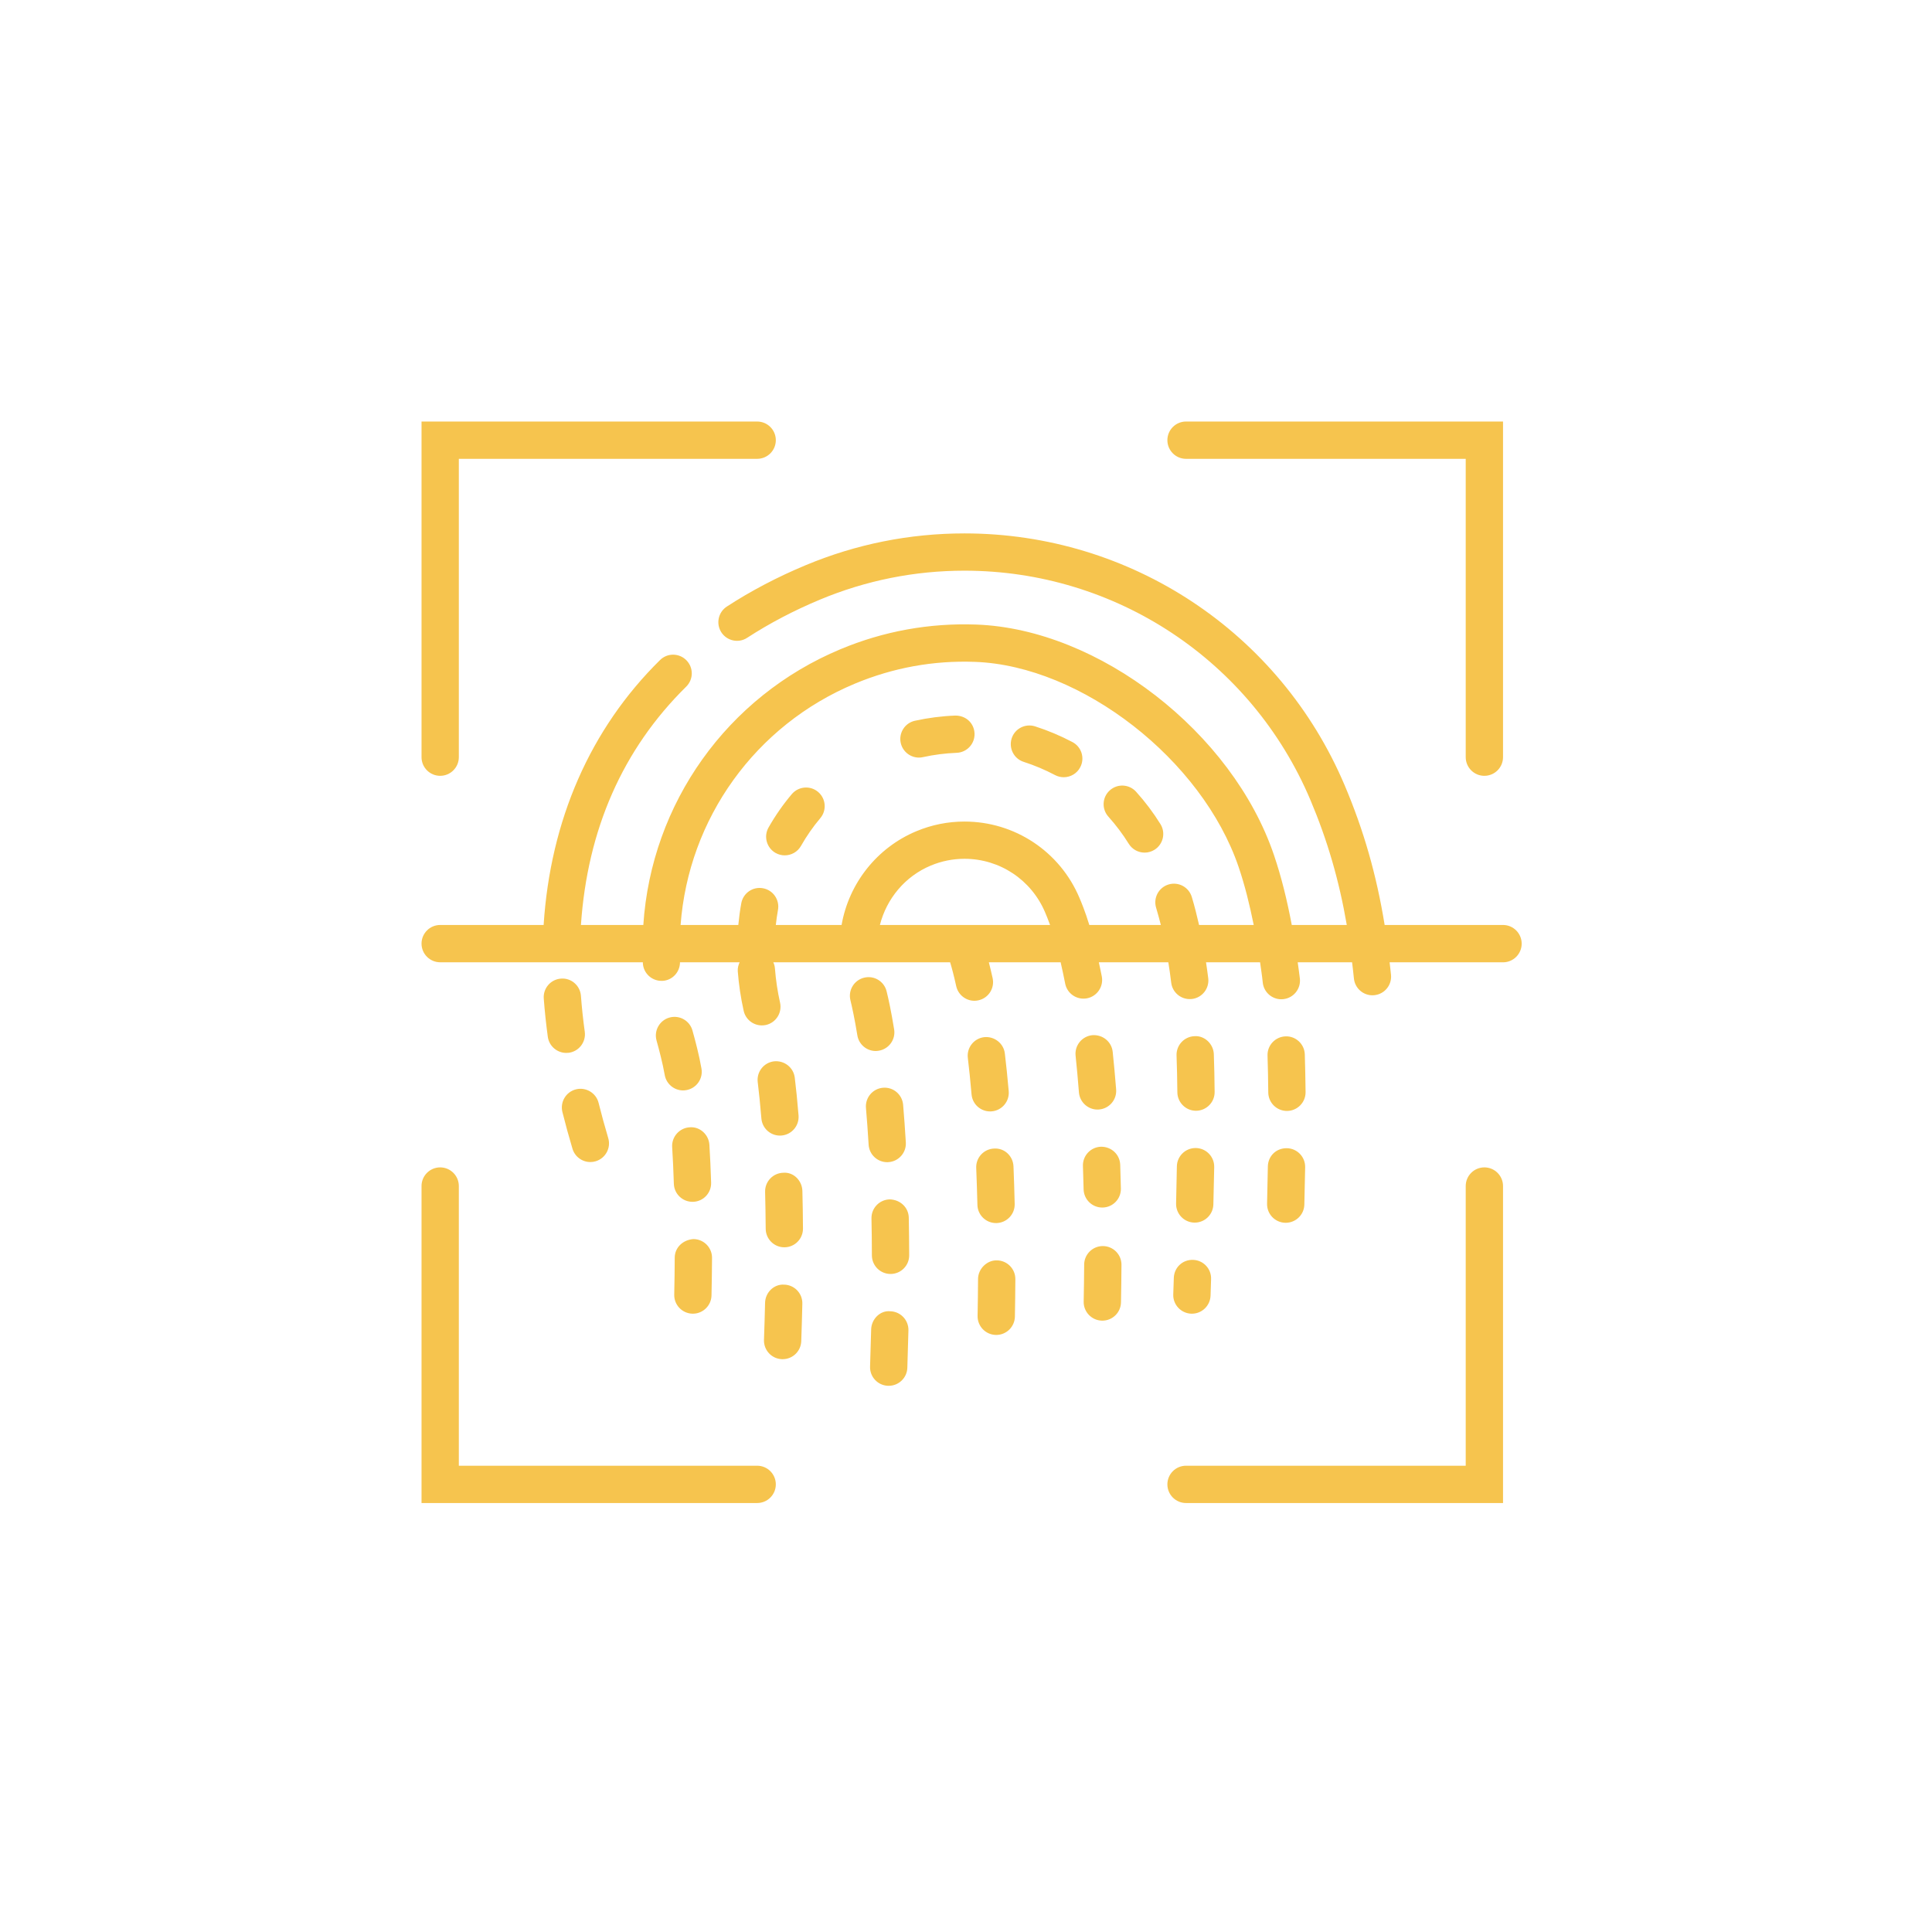 <?xml version="1.0" encoding="UTF-8"?>
<svg viewBox="0 0 55 55" version="1.1" xmlns="http://www.w3.org/2000/svg" xmlns:xlink="http://www.w3.org/1999/xlink">
    <g id="Symbols" stroke="none" stroke-width="1" fill="none" fill-rule="evenodd">
        <g id="icon/ACMS">
            <g id="fingerprint-scan">
                <rect id="Rectangle-2" x="0" y="0" width="55" height="55"></rect>
                <path class="i-icon _fill" d="M12.531,22.086 C12.238,22.086 12,21.848 12,21.555 L12,12 L21.555,12 C21.848,12 22.086,12.238 22.086,12.531 C22.086,12.824 21.848,13.062 21.555,13.062 L13.062,13.062 L13.062,21.555 C13.062,21.848 12.824,22.086 12.531,22.086 Z M42.257,33.233 C42.55,33.233 42.788,33.471 42.788,33.764 L42.788,42.788 L33.764,42.788 C33.471,42.788 33.233,42.55 33.233,42.257 C33.233,41.964 33.471,41.726 33.764,41.726 L41.726,41.726 L41.726,33.764 C41.726,33.471 41.964,33.233 42.257,33.233 Z M33.764,13.062 C33.471,13.062 33.233,12.824 33.233,12.531 C33.233,12.238 33.471,12 33.764,12 L42.788,12 L42.788,21.555 C42.788,21.848 42.55,22.086 42.257,22.086 C41.964,22.086 41.726,21.848 41.726,21.555 L41.726,13.062 L33.764,13.062 Z M21.555,41.726 C21.848,41.726 22.086,41.964 22.086,42.257 C22.086,42.55 21.848,42.788 21.555,42.788 L12,42.788 L12,33.764 C12,33.471 12.238,33.233 12.531,33.233 C12.824,33.233 13.062,33.471 13.062,33.764 L13.062,41.726 L21.555,41.726 Z M28.355,34.818 C28.068,34.818 27.831,34.589 27.825,34.3 C27.816,33.933 27.804,33.583 27.791,33.249 C27.779,32.956 28.006,32.709 28.299,32.697 C28.597,32.677 28.84,32.912 28.852,33.205 C28.866,33.545 28.877,33.902 28.886,34.275 C28.893,34.568 28.661,34.811 28.368,34.818 C28.364,34.818 28.36,34.818 28.355,34.818 Z M28.187,31.64 C27.914,31.64 27.682,31.432 27.658,31.155 C27.626,30.779 27.59,30.433 27.552,30.115 C27.518,29.824 27.726,29.56 28.017,29.526 C28.303,29.495 28.572,29.699 28.606,29.991 C28.645,30.318 28.682,30.675 28.716,31.063 C28.741,31.355 28.525,31.612 28.233,31.638 C28.218,31.639 28.202,31.64 28.187,31.64 Z M28.377,35.88 C28.67,35.882 28.906,36.12 28.905,36.414 C28.903,36.76 28.899,37.115 28.892,37.482 C28.886,37.772 28.649,38.003 28.361,38.003 C28.358,38.003 28.354,38.003 28.351,38.003 C28.058,37.997 27.825,37.755 27.83,37.462 C27.837,37.1 27.841,36.748 27.843,36.408 C27.845,36.115 28.104,35.872 28.377,35.88 Z M15.969,27.859 C16.26,27.835 16.516,28.055 16.538,28.349 C16.563,28.683 16.599,29.024 16.647,29.371 C16.687,29.662 16.484,29.93 16.194,29.97 C16.169,29.973 16.144,29.974 16.12,29.974 C15.86,29.974 15.632,29.782 15.595,29.516 C15.545,29.146 15.506,28.783 15.48,28.428 C15.457,28.135 15.677,27.88 15.969,27.859 Z M16.01,31.655 C15.94,31.37 16.113,31.082 16.398,31.011 C16.681,30.941 16.971,31.114 17.041,31.398 C17.123,31.726 17.214,32.06 17.315,32.399 C17.399,32.68 17.238,32.975 16.957,33.059 C16.906,33.074 16.856,33.081 16.806,33.081 C16.577,33.081 16.366,32.932 16.297,32.702 C16.191,32.347 16.096,31.998 16.01,31.655 Z M36.589,34.81 C36.296,34.803 36.064,34.56 36.071,34.266 C36.08,33.902 36.087,33.549 36.093,33.208 C36.099,32.915 36.323,32.684 36.634,32.687 C36.927,32.692 37.16,32.934 37.155,33.227 C37.149,33.571 37.142,33.926 37.132,34.293 C37.125,34.581 36.889,34.81 36.602,34.81 C36.598,34.81 36.593,34.81 36.589,34.81 Z M36.636,31.626 C36.345,31.626 36.108,31.392 36.105,31.1 C36.101,30.736 36.095,30.387 36.084,30.05 C36.075,29.757 36.305,29.513 36.598,29.503 C36.888,29.492 37.136,29.723 37.145,30.017 C37.155,30.36 37.163,30.718 37.167,31.09 C37.17,31.383 36.934,31.623 36.641,31.626 C36.639,31.626 36.637,31.626 36.636,31.626 Z M19.208,35.802 C19.21,35.509 19.448,35.293 19.742,35.274 C20.035,35.276 20.271,35.515 20.27,35.808 C20.268,36.147 20.263,36.504 20.255,36.878 C20.249,37.167 20.012,37.398 19.725,37.398 C19.721,37.398 19.717,37.398 19.713,37.398 C19.42,37.391 19.188,37.149 19.194,36.856 C19.202,36.488 19.207,36.137 19.208,35.802 Z M19.06,28.967 C19.343,28.889 19.635,29.055 19.713,29.337 C19.801,29.652 19.9,30.027 19.969,30.418 C20.021,30.706 19.828,30.982 19.54,31.033 C19.508,31.039 19.477,31.042 19.446,31.042 C19.194,31.042 18.97,30.861 18.924,30.605 C18.862,30.257 18.771,29.912 18.69,29.62 C18.612,29.338 18.778,29.045 19.06,28.967 Z M19.633,32.092 C19.922,32.066 20.177,32.297 20.195,32.59 C20.215,32.917 20.232,33.275 20.244,33.665 C20.254,33.958 20.025,34.204 19.732,34.213 C19.725,34.213 19.719,34.213 19.713,34.213 C19.428,34.213 19.193,33.987 19.183,33.7 C19.171,33.32 19.155,32.972 19.135,32.654 C19.118,32.362 19.341,32.11 19.633,32.092 Z M22.297,33.386 C22.591,33.361 22.834,33.61 22.842,33.902 C22.851,34.238 22.857,34.595 22.859,34.974 C22.861,35.267 22.625,35.506 22.332,35.508 C22.33,35.508 22.329,35.508 22.328,35.508 C22.037,35.508 21.8,35.273 21.798,34.981 C21.795,34.61 21.789,34.26 21.781,33.931 C21.773,33.638 22.004,33.394 22.297,33.386 Z M22.203,32.328 C21.929,32.328 21.697,32.117 21.675,31.839 C21.643,31.447 21.607,31.104 21.571,30.806 C21.535,30.515 21.742,30.25 22.033,30.214 C22.324,30.183 22.588,30.385 22.625,30.676 C22.663,30.987 22.7,31.345 22.733,31.754 C22.756,32.047 22.538,32.303 22.246,32.326 C22.232,32.327 22.217,32.328 22.203,32.328 Z M22.323,36.571 C22.616,36.577 22.848,36.82 22.841,37.114 C22.833,37.456 22.823,37.812 22.81,38.181 C22.8,38.468 22.565,38.693 22.28,38.693 C22.274,38.693 22.267,38.693 22.261,38.693 C21.968,38.683 21.739,38.437 21.749,38.144 C21.762,37.779 21.772,37.427 21.78,37.089 C21.786,36.796 22.03,36.552 22.323,36.571 Z M33.998,34.805 C33.705,34.798 33.474,34.554 33.481,34.261 C33.49,33.895 33.497,33.543 33.503,33.203 C33.509,32.913 33.746,32.682 34.034,32.682 C34.038,32.682 34.041,32.682 34.044,32.682 C34.337,32.687 34.571,32.929 34.566,33.222 C34.56,33.564 34.552,33.919 34.542,34.287 C34.535,34.576 34.299,34.805 34.012,34.805 C34.007,34.805 34.003,34.805 33.998,34.805 Z M33.4,36.849 L33.416,36.378 C33.426,36.085 33.664,35.855 33.965,35.866 C34.258,35.875 34.488,36.121 34.477,36.414 L34.462,36.885 C34.451,37.172 34.216,37.398 33.931,37.398 C33.925,37.398 33.919,37.398 33.913,37.398 C33.62,37.387 33.39,37.142 33.4,36.849 Z M34.047,31.621 C33.757,31.621 33.52,31.386 33.517,31.095 C33.513,30.729 33.506,30.38 33.494,30.047 C33.484,29.754 33.713,29.508 34.006,29.498 C34.287,29.476 34.545,29.717 34.555,30.01 C34.567,30.352 34.575,30.709 34.578,31.084 C34.582,31.377 34.346,31.617 34.053,31.621 C34.051,31.621 34.049,31.621 34.047,31.621 Z M31.399,35.473 C31.692,35.475 31.928,35.714 31.926,36.007 C31.924,36.352 31.919,36.709 31.912,37.075 C31.907,37.365 31.67,37.596 31.382,37.596 C31.378,37.596 31.374,37.596 31.371,37.596 C31.078,37.59 30.845,37.348 30.85,37.055 C30.857,36.692 30.862,36.341 30.864,36 C30.866,35.708 31.104,35.473 31.395,35.473 C31.396,35.473 31.398,35.473 31.399,35.473 Z M31.378,34.376 C31.091,34.376 30.855,34.146 30.848,33.857 C30.843,33.63 30.836,33.409 30.829,33.193 C30.819,32.9 31.049,32.655 31.342,32.645 C31.639,32.641 31.88,32.865 31.89,33.158 C31.898,33.377 31.904,33.602 31.909,33.834 C31.916,34.127 31.684,34.37 31.391,34.376 C31.386,34.376 31.383,34.376 31.378,34.376 Z M31.244,31.587 C30.97,31.587 30.737,31.375 30.715,31.097 C30.686,30.726 30.654,30.378 30.62,30.054 C30.589,29.762 30.801,29.501 31.092,29.47 C31.385,29.445 31.645,29.651 31.676,29.943 C31.711,30.275 31.744,30.633 31.774,31.014 C31.797,31.307 31.578,31.562 31.286,31.585 C31.272,31.586 31.258,31.587 31.244,31.587 Z M25.329,34.144 C25.627,34.152 25.864,34.371 25.871,34.664 C25.877,35.006 25.882,35.363 25.883,35.735 C25.884,36.028 25.647,36.266 25.354,36.267 C25.353,36.267 25.352,36.267 25.352,36.267 C25.059,36.267 24.822,36.031 24.821,35.738 C24.82,35.372 24.816,35.022 24.809,34.686 C24.803,34.393 25.036,34.15 25.329,34.144 Z M25.343,37.329 C25.636,37.336 25.868,37.579 25.861,37.872 C25.853,38.217 25.842,38.573 25.83,38.939 C25.82,39.226 25.584,39.451 25.299,39.451 C25.293,39.451 25.287,39.451 25.281,39.451 C24.988,39.441 24.758,39.195 24.769,38.902 C24.781,38.54 24.792,38.188 24.8,37.847 C24.807,37.554 25.055,37.3 25.343,37.329 Z M25.257,33.085 C24.978,33.085 24.744,32.867 24.728,32.585 C24.705,32.21 24.68,31.862 24.652,31.54 C24.628,31.248 24.844,30.991 25.136,30.966 C25.428,30.94 25.685,31.158 25.71,31.45 C25.738,31.781 25.764,32.138 25.787,32.522 C25.805,32.815 25.581,33.066 25.289,33.084 C25.278,33.085 25.268,33.085 25.257,33.085 Z M25.015,29.912 C24.986,29.917 24.958,29.919 24.93,29.92 C24.674,29.92 24.449,29.734 24.407,29.474 C24.329,28.994 24.256,28.665 24.21,28.475 C24.14,28.19 24.314,27.903 24.598,27.833 C24.884,27.762 25.17,27.936 25.24,28.221 C25.292,28.431 25.371,28.789 25.454,29.303 C25.502,29.592 25.305,29.865 25.015,29.912 Z M42.788,26.332 C43.081,26.332 43.319,26.571 43.319,26.864 C43.319,27.157 43.081,27.395 42.788,27.395 L39.559,27.395 C39.572,27.514 39.588,27.63 39.599,27.751 C39.628,28.043 39.415,28.302 39.123,28.331 C39.105,28.333 39.088,28.334 39.071,28.334 C38.801,28.334 38.57,28.129 38.543,27.854 C38.528,27.697 38.509,27.547 38.491,27.395 L36.943,27.395 C36.963,27.551 36.988,27.699 37.005,27.861 C37.035,28.153 36.823,28.413 36.532,28.444 C36.513,28.446 36.495,28.447 36.476,28.447 C36.207,28.447 35.977,28.244 35.948,27.971 C35.928,27.771 35.898,27.586 35.872,27.395 L34.333,27.395 C34.355,27.543 34.377,27.692 34.396,27.848 C34.431,28.139 34.224,28.404 33.933,28.439 C33.911,28.441 33.89,28.442 33.868,28.442 C33.604,28.442 33.375,28.245 33.342,27.976 C33.318,27.774 33.29,27.582 33.26,27.394 L31.281,27.394 C31.31,27.527 31.339,27.658 31.366,27.798 C31.421,28.086 31.232,28.364 30.945,28.42 C30.911,28.426 30.877,28.429 30.844,28.429 C30.594,28.429 30.372,28.253 30.323,27.999 C30.282,27.786 30.238,27.587 30.194,27.394 L28.15,27.394 C28.183,27.524 28.22,27.672 28.258,27.845 C28.321,28.132 28.14,28.415 27.853,28.477 C27.815,28.486 27.777,28.49 27.739,28.49 C27.495,28.49 27.276,28.32 27.221,28.072 C27.154,27.766 27.094,27.545 27.048,27.394 L24.437,27.394 C24.437,27.394 24.436,27.394 24.436,27.394 C24.431,27.394 24.426,27.394 24.421,27.394 L22.014,27.394 C22.039,27.449 22.057,27.508 22.061,27.571 C22.086,27.897 22.135,28.225 22.207,28.545 C22.27,28.831 22.091,29.114 21.804,29.179 C21.766,29.187 21.726,29.191 21.688,29.191 C21.445,29.191 21.226,29.023 21.171,28.776 C21.088,28.407 21.032,28.028 21.003,27.652 C20.996,27.559 21.019,27.473 21.056,27.394 L19.358,27.394 C19.357,27.673 19.143,27.908 18.86,27.923 C18.85,27.923 18.841,27.923 18.831,27.923 C18.551,27.923 18.316,27.704 18.301,27.421 C18.301,27.412 18.301,27.403 18.301,27.394 L15.973,27.394 C15.972,27.394 15.972,27.394 15.971,27.394 C15.966,27.394 15.961,27.394 15.956,27.394 C15.956,27.394 15.956,27.394 15.955,27.394 L12.531,27.394 C12.238,27.394 12,27.156 12,26.863 C12,26.57 12.238,26.332 12.531,26.332 L15.476,26.332 C15.668,23.353 16.8,20.751 18.79,18.79 C18.998,18.584 19.334,18.587 19.54,18.796 C19.746,19.005 19.744,19.341 19.535,19.547 C17.723,21.332 16.723,23.617 16.538,26.332 L18.314,26.332 C18.541,22.875 20.697,19.83 23.928,18.481 C25.157,17.968 26.457,17.732 27.792,17.78 C31.28,17.905 35.083,20.848 36.267,24.341 C36.482,24.974 36.642,25.636 36.774,26.332 L38.34,26.332 C38.121,25.057 37.788,23.917 37.304,22.772 C35.627,18.808 31.761,16.246 27.457,16.246 C26.036,16.246 24.651,16.524 23.34,17.071 C22.602,17.379 21.906,17.744 21.27,18.157 C21.025,18.317 20.696,18.247 20.536,18.002 C20.376,17.756 20.446,17.427 20.692,17.267 C21.381,16.819 22.135,16.424 22.931,16.092 C24.372,15.49 25.895,15.185 27.457,15.185 C32.189,15.185 36.437,18.001 38.281,22.359 C38.822,23.636 39.186,24.903 39.418,26.332 L42.788,26.332 Z M32.134,24.022 C31.964,23.748 31.769,23.489 31.554,23.249 C31.358,23.031 31.375,22.696 31.593,22.5 C31.812,22.303 32.147,22.322 32.343,22.54 C32.6,22.825 32.833,23.135 33.036,23.461 C33.19,23.71 33.114,24.037 32.865,24.192 C32.778,24.246 32.681,24.272 32.586,24.272 C32.408,24.272 32.235,24.184 32.134,24.022 Z M29.143,21.689 C28.864,21.6 28.711,21.301 28.8,21.021 C28.889,20.742 29.188,20.589 29.467,20.678 C29.832,20.795 30.19,20.946 30.53,21.125 C30.79,21.262 30.889,21.583 30.752,21.842 C30.658,22.023 30.473,22.126 30.282,22.126 C30.199,22.126 30.114,22.106 30.035,22.065 C29.749,21.914 29.449,21.787 29.143,21.689 Z M22.078,24.281 C21.824,24.136 21.734,23.811 21.879,23.557 C22.071,23.219 22.294,22.899 22.541,22.607 C22.731,22.384 23.066,22.355 23.289,22.544 C23.513,22.733 23.541,23.068 23.352,23.292 C23.147,23.534 22.962,23.8 22.802,24.082 C22.704,24.254 22.525,24.35 22.34,24.35 C22.251,24.35 22.161,24.328 22.078,24.281 Z M26.16,21.567 C25.917,21.567 25.697,21.398 25.642,21.15 C25.58,20.864 25.76,20.581 26.047,20.518 C26.421,20.436 26.805,20.386 27.191,20.371 C27.497,20.366 27.731,20.587 27.743,20.88 C27.755,21.173 27.527,21.42 27.234,21.431 C26.91,21.444 26.588,21.485 26.275,21.554 C26.237,21.563 26.198,21.567 26.16,21.567 Z M24.337,19.462 C21.502,20.645 19.6,23.305 19.375,26.333 L21.018,26.333 C21.038,26.124 21.066,25.916 21.103,25.712 C21.156,25.424 21.433,25.232 21.722,25.287 C22.01,25.34 22.2,25.617 22.147,25.905 C22.121,26.046 22.102,26.189 22.086,26.333 L23.958,26.333 C24.165,25.149 24.962,24.132 26.089,23.662 C26.525,23.48 26.985,23.388 27.457,23.388 C28.887,23.388 30.171,24.239 30.728,25.556 C30.786,25.692 30.889,25.938 31.011,26.333 L33.047,26.333 C33.005,26.166 32.96,26.003 32.912,25.841 C32.827,25.56 32.986,25.264 33.267,25.179 C33.547,25.095 33.843,25.253 33.928,25.535 C34.006,25.794 34.073,26.06 34.135,26.333 L35.691,26.333 C35.575,25.76 35.44,25.209 35.262,24.684 C34.224,21.626 30.786,18.951 27.754,18.842 C26.571,18.798 25.423,19.009 24.337,19.462 Z M25.049,26.332 L29.893,26.332 C29.833,26.164 29.784,26.048 29.752,25.973 C29.36,25.045 28.459,24.448 27.457,24.448 C27.127,24.448 26.804,24.513 26.497,24.641 C25.767,24.946 25.24,25.581 25.049,26.332 Z" id="Combined-Shape" fill="#F6C44E" fill-rule="nonzero"></path>
            </g>
        </g>
    </g>
</svg>